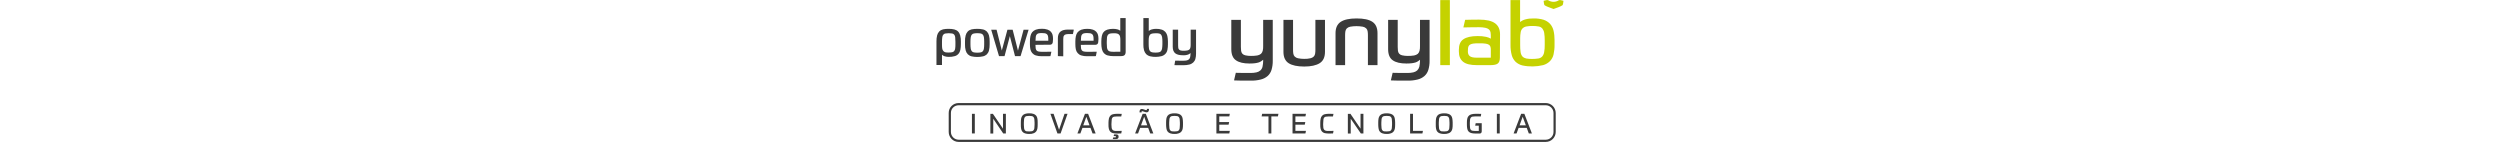 <?xml version="1.0" encoding="utf-8"?>
<!-- Generator: Adobe Illustrator 26.2.1, SVG Export Plug-In . SVG Version: 6.00 Build 0)  -->
<svg version="1.1" id="Layer_1" xmlns="http://www.w3.org/2000/svg" xmlns:xlink="http://www.w3.org/1999/xlink" x="0px" y="0px"
	 viewBox="0 0 3389.1 192.5" style="enable-background:new 0 0 3389.1 192.5;" xml:space="preserve">
<style type="text/css">
	.st0{fill:none;}
	.st1{fill:none;stroke:#3A3A3A;stroke-width:3;stroke-miterlimit:10;}
	.st2{fill:#3A3A3A;}
	.st3{fill:#C5D200;}
</style>
<rect class="st0" width="3389.1" height="192.5"/>
<path class="st1" d="M1299.6,141.2h795.9c6.6,0,12,5.4,12,12v25.7c0,6.6-5.4,12-12,12h-795.9c-6.6,0-12-5.4-12-12v-25.7
	C1287.5,146.5,1292.9,141.2,1299.6,141.2z"/>
<path class="st2" d="M1675.3,98.7c4.1,0.2,7.7,0.2,10.8,0.2h9.4c2.6,0,5.3-0.2,7.8-0.8c2-0.4,3.8-1.3,5.3-2.6c1.4-1.3,2.5-3.1,2.9-5
	c0.6-2.7,0.9-5.4,0.9-8.2V81c-0.8,0.6-1.6,1.3-2.5,1.9c-1.1,0.7-2.2,1.3-3.4,1.7c-1.7,0.5-3.4,0.9-5.1,1.1c-2.5,0.3-5,0.4-7.5,0.4
	c-8,0-14.1-1.4-18.3-4.3c-4.3-2.9-6.4-8-6.4-15.2V26.9h13v36.8c0,1.7,0.1,3.5,0.3,5.2c0.2,1.4,0.7,2.7,1.6,3.8
	c1.1,1.2,2.5,2,4.1,2.3c2.5,0.6,5.1,0.8,7.6,0.8c2.9,0.1,5.7-0.2,8.6-0.6c1.8-0.3,3.6-1.1,5-2.2c1.2-1.1,2-2.6,2.4-4.2
	c0.5-2.1,0.7-4.2,0.6-6.4V26.9h13v55.4c0.1,4.2-0.5,8.4-1.7,12.5c-1,3.2-2.8,6.1-5.3,8.3c-2.7,2.3-5.9,3.9-9.3,4.7
	c-4.4,1.1-8.9,1.6-13.5,1.5h-10.4c-1.7,0-3.6,0-5.6-0.1s-4.2-0.1-6.7-0.2L1675.3,98.7z"/>
<path class="st2" d="M1768.1,90.2c-9.3,0-16.4-1.5-21.1-4.5c-4.7-3-7.1-8.2-7.1-15.4V26.9h13v40.8c0,1.8,0.1,3.5,0.4,5.2
	c0.2,1.4,0.9,2.8,1.9,3.8c1.3,1.2,2.8,2,4.5,2.3c2.8,0.6,5.6,0.8,8.4,0.8c2.8,0.1,5.6-0.2,8.3-0.8c1.7-0.3,3.2-1.1,4.5-2.3
	c1-1,1.7-2.4,1.9-3.8c0.3-1.7,0.4-3.5,0.4-5.2V26.9h13v43.3c0,7.3-2.4,12.4-7.1,15.4S1777.3,90.2,1768.1,90.2z"/>
<path class="st2" d="M1810.5,88.3V45c0-7.1,2.3-12.2,6.9-15.3c4.6-3.1,11.8-4.7,21.6-4.7c9.8,0,16.9,1.5,21.5,4.6s6.9,8.2,6.9,15.4
	v43.3h-13V47.5c0-1.7-0.1-3.5-0.4-5.2c-0.2-1.4-0.9-2.8-1.9-3.8c-1.3-1.2-2.9-2-4.6-2.3c-5.7-1-11.5-1-17.1,0
	c-1.7,0.3-3.3,1.1-4.6,2.3c-1,1-1.6,2.4-1.9,3.8c-0.3,1.7-0.4,3.5-0.4,5.2v40.8H1810.5z"/>
<path class="st2" d="M1887.9,98.7c4.1,0.2,7.7,0.2,10.8,0.2h9.4c2.6,0,5.3-0.2,7.8-0.8c1.9-0.4,3.8-1.3,5.3-2.6
	c1.4-1.4,2.4-3.1,2.9-5c0.6-2.7,0.9-5.4,0.9-8.2V81c-0.7,0.6-1.6,1.3-2.5,1.9c-1.1,0.7-2.2,1.3-3.4,1.7c-1.7,0.5-3.4,0.9-5.1,1.1
	c-2.5,0.3-5,0.4-7.5,0.4c-7.9,0-14.1-1.4-18.3-4.3c-4.3-2.9-6.4-8-6.4-15.2V26.9h13v36.8c0,1.7,0.1,3.5,0.3,5.2
	c0.2,1.4,0.7,2.7,1.6,3.8c1.1,1.2,2.5,2,4.1,2.3c2.5,0.6,5.1,0.8,7.6,0.8c2.9,0.1,5.7-0.2,8.6-0.6c1.8-0.3,3.6-1.1,5-2.2
	c1.2-1.1,2-2.6,2.4-4.2c0.5-2.1,0.7-4.2,0.6-6.4V26.9h13v55.4c0.1,4.2-0.5,8.4-1.7,12.5c-1,3.2-2.8,6.1-5.3,8.3
	c-2.7,2.3-5.9,3.9-9.3,4.7c-4.4,1.1-8.9,1.6-13.5,1.5h-10.4c-1.7,0-3.6,0-5.6-0.1s-4.2-0.1-6.7-0.2L1887.9,98.7z"/>
<path class="st3" d="M1952.5,0.1h13v88.2h-13V0.1z"/>
<path class="st3" d="M2033.3,78.1c0,3.8-0.9,6.4-2.7,7.9c-1.8,1.5-5.1,2.3-9.9,2.3h-18.6c-8.7,0-14.9-1.5-18.7-4.6
	c-3.8-3.1-5.7-7.6-5.7-13.7v-2.6c0-6.7,2-11.4,6.2-14.2c4.1-2.8,10.5-4.3,19.2-4.3c3.9-0.1,7.8,0.3,11.7,1.1
	c2.2,0.5,4.3,1.3,6.2,2.4v-3.6c0-1.7-0.1-3.5-0.4-5.2c-0.3-1.4-1-2.7-2.1-3.7c-1.4-1.1-3.1-1.9-4.9-2.2c-2.8-0.6-5.7-0.8-8.6-0.8
	c-3.5,0-7.2,0-11.1,0.1c-3.9,0.1-7.3,0.1-10.1,0.2l2.4-10.3c2.3-0.1,5.2-0.1,8.6-0.2c3.4,0,6.8-0.1,10.3-0.1c10,0,17.2,1.7,21.7,5
	s6.7,8.3,6.7,14.9L2033.3,78.1z M1989.9,69.9c0,2.8,0.9,4.8,2.6,6.2c1.7,1.4,4.9,2.1,9.6,2.1h18.9V67.3c0-1.3-0.1-2.6-0.5-3.9
	c-0.3-1.1-1-2-2-2.7c-1.3-0.8-2.8-1.3-4.3-1.5c-2.5-0.4-5-0.5-7.6-0.5h-2.8c-2.3,0-4.5,0.1-6.8,0.4c-1.5,0.2-2.9,0.7-4.2,1.4
	c-1,0.6-1.8,1.6-2.2,2.7c-0.4,1.3-0.7,2.7-0.6,4.2L1989.9,69.9z"/>
<path class="st3" d="M2079,25c4.6-0.1,9.2,0.5,13.6,1.8c3.3,1.1,6.3,3,8.7,5.5c2.3,2.6,3.9,5.8,4.7,9.1c1,4.2,1.4,8.4,1.4,12.7v6.6
	c0.1,4.3-0.4,8.7-1.3,12.9c-0.7,3.4-2.4,6.6-4.8,9.2c-2.6,2.6-5.8,4.5-9.4,5.5c-9.2,2.2-18.8,2.4-28.1,0.4c-3.4-0.8-6.5-2.5-9.1-4.8
	c-2.5-2.5-4.4-5.6-5.3-9c-1.2-4.6-1.8-9.3-1.7-14.1V0.1h13v29.8c2.1-1.7,4.5-2.9,7.1-3.6C2071.5,25.3,2075.2,24.9,2079,25z
	 M2077.8,35.2c-2.9-0.1-5.8,0.2-8.6,0.7c-1.9,0.3-3.7,1.2-5.2,2.6c-1.3,1.4-2.2,3.2-2.5,5.2c-0.5,2.7-0.7,5.5-0.7,8.2v8.9
	c-0.1,3.3,0.2,6.7,0.6,10c0.3,2.1,1.1,4.1,2.5,5.8c1.4,1.4,3.2,2.3,5.1,2.7c2.8,0.5,5.6,0.7,8.4,0.6c2.7,0,5.4-0.2,8.1-0.6
	c1.9-0.3,3.7-1.2,5.1-2.6c1.4-1.6,2.3-3.6,2.7-5.8c0.6-3.4,0.9-6.8,0.8-10.2V55c0.1-3.4-0.2-6.9-0.7-10.3c-0.3-2.2-1.2-4.2-2.5-6
	c-1.3-1.5-3.1-2.5-5-2.8C2083.1,35.4,2080.5,35.2,2077.8,35.2L2077.8,35.2z"/>
<g>
	<path class="st3" d="M2106.1,12.2L2106.1,12.2L2106.1,12.2L2106.1,12.2c4.3-1.7,8.4-2.8,11.8-4.9c1.4-0.9,1.1-4.1,1.6-6.2
		c-2.1-0.3-4.8-1.6-6.2-0.8c-4.4,2.9-10.1,2.9-14.5,0c-1.4-0.8-4.1,0.5-6.2,0.8c0.5,2.1,0.2,5.3,1.6,6.2
		C2097.7,9.4,2101.8,10.5,2106.1,12.2z"/>
</g>
<path class="st2" d="M1286.1,39.1c2.6,0,5.1,0.2,7.6,0.8c1.9,0.5,3.7,1.4,5.1,2.8c1.4,1.5,2.4,3.4,2.9,5.4c0.7,2.8,1,5.6,0.9,8.5
	v3.1c0,2.6-0.2,5.3-0.7,7.9c-0.4,2-1.3,3.9-2.6,5.4s-3.1,2.6-5,3.1c-2.7,0.8-5.4,1.1-8.2,1c-1.9,0-3.7-0.2-5.5-0.8
	c-1.3-0.4-2.6-1.1-3.6-2.1v13.9h-7.5v-32c-0.1-2.8,0.3-5.5,0.9-8.2c0.5-2,1.5-3.8,2.9-5.3c1.4-1.4,3.2-2.3,5.1-2.8
	C1281,39.3,1283.5,39,1286.1,39.1z M1286.1,71.2c1.6,0,3.1-0.1,4.7-0.4c1.1-0.2,2.1-0.8,2.8-1.7c0.7-1,1.2-2.2,1.3-3.5
	c0.2-2,0.4-3.9,0.3-5.9v-3.1c0-2-0.1-4.1-0.3-6.1c-0.1-1.3-0.6-2.5-1.3-3.5c-0.7-0.8-1.7-1.4-2.8-1.6c-3-0.5-6.2-0.5-9.2,0
	c-1.1,0.2-2.1,0.7-2.8,1.6c-0.8,1-1.3,2.1-1.4,3.4c-0.3,1.9-0.4,3.9-0.4,5.9v4.9c0,1.7,0.1,3.4,0.4,5c0.2,1.1,0.7,2.2,1.5,3.1
	c0.8,0.8,1.8,1.4,2.8,1.6C1283,71.1,1284.5,71.3,1286.1,71.2L1286.1,71.2z"/>
<path class="st2" d="M1324.9,39.1c2.6,0,5.1,0.2,7.7,0.8c1.9,0.4,3.7,1.4,5.2,2.8c1.4,1.5,2.4,3.3,2.9,5.3c0.7,2.7,1,5.5,0.9,8.3
	v3.8c0.1,2.8-0.3,5.6-0.9,8.3c-0.5,2-1.5,3.8-2.9,5.3c-1.5,1.3-3.3,2.3-5.3,2.7c-5.1,1.1-10.3,1.1-15.3,0c-1.9-0.4-3.7-1.4-5.2-2.8
	c-1.4-1.5-2.4-3.3-2.9-5.3c-0.7-2.7-1-5.5-0.9-8.3v-3.8c-0.1-2.8,0.2-5.6,0.9-8.3c0.5-2,1.5-3.8,2.9-5.3c1.4-1.4,3.2-2.3,5.2-2.8
	C1319.7,39.3,1322.3,39.1,1324.9,39.1z M1334.2,56.3c0-2-0.1-3.9-0.4-5.9c-0.2-1.2-0.6-2.4-1.4-3.4c-0.7-0.8-1.7-1.4-2.8-1.6
	c-1.6-0.3-3.1-0.4-4.7-0.4s-3.2,0.1-4.7,0.4c-1.1,0.2-2.1,0.7-2.8,1.6c-0.8,1-1.2,2.1-1.4,3.4c-0.3,1.9-0.4,3.9-0.4,5.9v3.8
	c0,2,0.1,3.9,0.4,5.9c0.2,1.2,0.6,2.4,1.4,3.4c0.7,0.8,1.7,1.4,2.8,1.6c1.6,0.3,3.1,0.4,4.7,0.4s3.2-0.1,4.7-0.4
	c1.1-0.2,2.1-0.7,2.8-1.6c0.8-1,1.2-2.1,1.4-3.4c0.3-1.9,0.4-3.9,0.4-5.9V56.3z"/>
<path class="st2" d="M1369,49l-7.2,27.1h-7.5l-10.6-35.8h7.3l7.1,28.2l7.6-28.2h7.1l7.2,28.4l7.6-28.4h6.8l-10.9,35.8h-7.5L1369,49z
	"/>
<path class="st2" d="M1403.7,60.8c0,1.6,0.1,3.2,0.3,4.7c0.1,1,0.6,2,1.2,2.9c0.7,0.7,1.6,1.2,2.6,1.4c1.5,0.3,3,0.4,4.4,0.4h5.1
	c2.1,0,4.7-0.1,8-0.1l-1.3,6c-1.4,0-2.6,0.1-3.7,0.1h-2.8h-5.4c-2.7,0.1-5.4-0.3-8-1.1c-1.9-0.6-3.6-1.8-4.9-3.3
	c-1.2-1.5-2-3.3-2.4-5.1c-0.4-2.2-0.6-4.4-0.6-6.7v-4c0-2.4,0.2-4.8,0.7-7.1c0.4-1.9,1.2-3.8,2.4-5.3c1.3-1.5,3-2.7,4.9-3.4
	c2.6-0.9,5.4-1.3,8.2-1.2c2.6-0.1,5.1,0.3,7.6,1.1c1.8,0.6,3.4,1.6,4.6,2.9c1.1,1.2,1.9,2.7,2.3,4.2c0.4,1.6,0.6,3.3,0.6,4.9v1.1
	c0,1.3-0.1,2.7-0.3,4c-0.1,0.8-0.4,1.6-0.9,2.2c-0.4,0.5-0.9,0.8-1.6,1s-1.5,0.3-2.2,0.2L1403.7,60.8z M1412.3,44.8
	c-1.5,0-3,0.1-4.4,0.4c-1,0.2-1.9,0.8-2.6,1.6c-0.7,0.9-1.1,2-1.2,3.2c-0.2,1.7-0.3,3.5-0.3,5.2h17.3v-2.4c0-1.3-0.1-2.6-0.4-3.9
	c-0.2-0.9-0.7-1.8-1.4-2.5c-0.8-0.6-1.7-1.1-2.7-1.3C1415.1,44.9,1413.7,44.8,1412.3,44.8L1412.3,44.8z"/>
<path class="st2" d="M1434.1,76.1V51.5c0-1.8,0.3-3.6,1-5.3c0.6-1.4,1.5-2.6,2.7-3.5c1.3-1,2.7-1.6,4.3-2c1.8-0.4,3.7-0.6,5.5-0.6
	h5.1c1.2,0,2.2,0,3,0.1l-1.2,6h-0.7c-0.4,0-0.9,0-1.5,0s-1.2,0-1.9,0h-2c-1.3,0-2.6,0.1-3.8,0.5c-0.8,0.2-1.5,0.7-2.1,1.4
	c-0.5,0.6-0.8,1.4-0.9,2.2c-0.1,1-0.2,2-0.2,3v23L1434.1,76.1z"/>
<path class="st2" d="M1465.2,60.8c0,1.6,0.1,3.2,0.3,4.7c0.1,1,0.6,2,1.2,2.9c0.7,0.7,1.6,1.2,2.6,1.4c1.5,0.3,2.9,0.4,4.4,0.4h5.1
	c2.1,0,4.7,0,8-0.1l-1.2,6c-1.4,0-2.7,0.1-3.7,0.1h-2.8h-5.4c-2.7,0.1-5.4-0.3-8-1.1c-3.8-1.2-6.6-4.5-7.3-8.4
	c-0.4-2.2-0.6-4.4-0.6-6.7v-4c0-2.4,0.2-4.7,0.7-7c0.4-2,1.2-3.8,2.4-5.3c1.3-1.5,3-2.7,4.9-3.4c2.6-0.9,5.4-1.3,8.2-1.2
	c2.6-0.1,5.1,0.3,7.6,1.1c1.8,0.6,3.4,1.6,4.6,2.9c1.1,1.2,1.9,2.7,2.3,4.2c0.4,1.6,0.6,3.3,0.6,4.9v1.1c0,1.3-0.1,2.7-0.3,4
	c-0.1,0.8-0.4,1.6-0.9,2.2c-0.4,0.5-0.9,0.8-1.6,1c-0.7,0.2-1.5,0.3-2.3,0.2L1465.2,60.8z M1473.8,44.8c-1.5,0-3,0.1-4.4,0.4
	c-1,0.2-1.9,0.8-2.6,1.6c-0.7,0.9-1.1,2-1.2,3.2c-0.2,1.7-0.3,3.5-0.3,5.2h17.2v-2.4c0-1.3-0.1-2.6-0.4-3.9
	c-0.2-0.9-0.7-1.8-1.4-2.5c-0.8-0.6-1.7-1.1-2.7-1.3C1476.6,45,1475.2,44.8,1473.8,44.8L1473.8,44.8z"/>
<path class="st2" d="M1509.2,76.1c-2.6,0-5.2-0.3-7.7-1c-1.9-0.5-3.6-1.6-5-3c-1.3-1.5-2.2-3.4-2.7-5.4c-0.6-2.6-0.8-5.3-0.8-8v-2.6
	c0-2.5,0.2-5,0.7-7.4c0.4-1.9,1.2-3.8,2.5-5.3c1.3-1.5,3-2.6,4.9-3.2c2.5-0.8,5.2-1.1,7.8-1.1c2,0,4,0.2,5.9,0.7
	c1.4,0.3,2.8,1,3.9,1.9V24.5h7.3v45.6c0,2.1-0.5,3.6-1.5,4.6s-2.8,1.4-5.6,1.4H1509.2z M1518.8,70.1V54c0-1.5-0.1-3-0.4-4.4
	c-0.2-1-0.7-2-1.5-2.8c-0.8-0.7-1.8-1.2-2.8-1.4c-1.5-0.3-3-0.4-4.6-0.3c-1.6,0-3.2,0.1-4.7,0.4c-1.1,0.2-2,0.8-2.8,1.7
	c-0.7,1-1.2,2.2-1.3,3.4c-0.2,1.8-0.3,3.7-0.3,5.6v2.6c0,1.9,0.1,3.9,0.3,5.8c0.1,1.2,0.6,2.4,1.3,3.5c0.7,0.9,1.7,1.5,2.8,1.7
	c1.6,0.3,3.2,0.5,4.8,0.4L1518.8,70.1z"/>
<path class="st2" d="M1567.4,39.1c2.6-0.1,5.1,0.3,7.6,1.1c1.9,0.6,3.5,1.7,4.9,3.2c1.3,1.5,2.2,3.4,2.6,5.3
	c0.5,2.4,0.8,4.9,0.8,7.4V60c0,2.5-0.2,5-0.7,7.5c-0.7,4.2-3.8,7.5-7.9,8.6c-5.1,1.3-10.5,1.4-15.7,0.2c-1.9-0.5-3.6-1.4-5.1-2.8
	c-1.4-1.5-2.4-3.3-3-5.3c-0.7-2.7-1-5.5-0.9-8.2V24.5h7.3V42c1.2-1,2.5-1.7,4-2.1C1563.2,39.3,1565.3,39.1,1567.4,39.1z
	 M1566.7,45.1c-1.6,0-3.2,0.1-4.8,0.4c-1.1,0.2-2.1,0.7-2.9,1.5c-0.7,0.9-1.2,1.9-1.4,3c-0.3,1.6-0.4,3.2-0.4,4.8V60
	c0,2,0.1,3.9,0.4,5.9c0.1,1.2,0.6,2.4,1.4,3.4c0.7,0.8,1.7,1.4,2.8,1.6c1.6,0.3,3.1,0.4,4.7,0.4c1.5,0,3-0.1,4.5-0.4
	c1.1-0.2,2.1-0.7,2.8-1.5c0.8-1,1.3-2.1,1.5-3.4c0.3-2,0.5-4,0.5-6v-3.5c0-2-0.1-4-0.4-6c-0.2-1.3-0.7-2.5-1.4-3.5
	c-0.7-0.9-1.7-1.4-2.8-1.6C1569.7,45.2,1568.2,45,1566.7,45.1L1566.7,45.1z"/>
<path class="st2" d="M1593.1,82.2c2.3,0.1,4.3,0.1,6,0.1h5.3c1.5,0,2.9-0.1,4.4-0.4c1.1-0.2,2.2-0.8,3-1.5c0.8-0.8,1.4-1.8,1.6-2.9
	c0.3-1.6,0.5-3.2,0.5-4.8v-0.8c-0.4,0.4-0.9,0.7-1.4,1.1c-0.6,0.4-1.2,0.7-1.9,1c-0.9,0.3-1.9,0.5-2.8,0.7c-1.4,0.2-2.8,0.3-4.2,0.2
	c-4.4,0-7.9-0.8-10.2-2.5s-3.6-4.7-3.6-8.9V40.2h7.3v21.5c0,1,0.1,2,0.2,3.1c0.1,0.8,0.4,1.6,0.9,2.2c0.6,0.7,1.4,1.2,2.3,1.4
	c1.4,0.3,2.8,0.5,4.3,0.4c1.6,0,3.2-0.1,4.8-0.4c1-0.2,2-0.6,2.8-1.3c0.7-0.7,1.1-1.5,1.3-2.4c0.3-1.2,0.4-2.5,0.4-3.7V40.2h7.3
	v32.4c0.1,2.5-0.3,4.9-0.9,7.3c-0.5,1.9-1.6,3.5-3,4.9c-1.5,1.3-3.3,2.3-5.2,2.7c-2.5,0.6-5,0.9-7.5,0.9h-5.8h-3.1l-3.8-0.1
	L1593.1,82.2z"/>
<path class="st2" d="M1321.5,154.3v26.6h-3.9v-26.6H1321.5z"/>
<path class="st2" d="M1346,154.3l13.7,20.1v-20.1h3.9v26.6h-3.6l-13.5-19.9v20h-3.9v-26.6L1346,154.3z"/>
<path class="st2" d="M1395.3,181.6c-2,0.1-3.9-0.2-5.8-0.8c-1.4-0.4-2.6-1.2-3.5-2.3c-0.9-1.1-1.5-2.4-1.7-3.9
	c-0.3-1.8-0.5-3.5-0.4-5.3v-3.4c0-1.7,0.1-3.5,0.4-5.2c0.2-1.4,0.8-2.7,1.7-3.9c0.9-1.1,2.1-2,3.5-2.4c1.9-0.6,3.9-0.9,5.8-0.8
	c2-0.1,3.9,0.2,5.8,0.8c1.4,0.4,2.6,1.3,3.5,2.3c0.9,1.1,1.5,2.4,1.7,3.9c0.3,1.8,0.5,3.5,0.4,5.3v3.4c0,1.7-0.1,3.4-0.4,5.1
	c-0.2,1.4-0.8,2.7-1.7,3.9c-0.9,1.1-2.1,2-3.5,2.4C1399.3,181.4,1397.3,181.7,1395.3,181.6z M1395.3,178.2c1.2,0,2.4-0.1,3.6-0.3
	c0.9-0.2,1.6-0.6,2.2-1.3c0.6-0.8,1-1.7,1.1-2.7c0.2-1.6,0.3-3.1,0.3-4.7v-3.1c0-1.6-0.1-3.1-0.3-4.6c-0.1-1-0.5-2-1.1-2.8
	c-0.6-0.7-1.4-1.1-2.2-1.3c-2.4-0.4-4.9-0.4-7.3,0c-0.9,0.2-1.6,0.6-2.2,1.3c-0.6,0.8-1,1.8-1.1,2.8c-0.2,1.6-0.3,3.1-0.3,4.7v3.1
	c0,1.6,0.1,3.1,0.3,4.6c0.1,1,0.5,1.9,1.1,2.8c0.6,0.7,1.4,1.1,2.2,1.3C1392.9,178.1,1394.1,178.2,1395.3,178.2z"/>
<path class="st2" d="M1428.3,154.3l7.4,21.6l7.4-21.6h4.1l-9.4,26.6h-4.3l-9.5-26.6H1428.3z"/>
<path class="st2" d="M1478.3,173.3h-10.9l-2.8,7.6h-4l10.2-26.6h4.3l10.2,26.6h-4.2L1478.3,173.3z M1468.5,169.9h8.5l-4.3-11.6
	L1468.5,169.9z"/>
<path class="st2" d="M1506.7,169c0,1.4,0.1,2.9,0.3,4.3c0.1,0.9,0.5,1.8,1.1,2.6c0.6,0.6,1.3,1.1,2.1,1.3c1.1,0.3,2.3,0.4,3.5,0.3h3
	c1.1,0,2.4,0,4-0.1l-0.7,3.5c-1.3,0-2.6,0.1-3.7,0.1h-2.5c-1.8,0-3.6-0.2-5.4-0.6c-1.3-0.4-2.5-1.1-3.4-2.1
	c-0.9-1.1-1.5-2.3-1.8-3.7c-0.4-1.8-0.6-3.7-0.5-5.6v-2.7c0-1.9,0.2-3.8,0.6-5.7c0.3-1.4,1-2.6,1.9-3.7c0.9-1,2.1-1.7,3.4-2
	c1.7-0.4,3.5-0.6,5.2-0.6h3c1.1,0,2.4,0,3.9,0.1l-0.7,3.5h-1.5h-1.6h-3.2c-1.2,0-2.4,0.1-3.5,0.3c-0.8,0.2-1.6,0.6-2.1,1.2
	c-0.6,0.8-0.9,1.6-1,2.6c-0.2,1.5-0.3,2.9-0.3,4.4L1506.7,169z M1511.7,184.5h-1c-0.3,0-0.7,0-1,0l0.6-2.3c0.2,0,0.6,0,1.2,0h1.3
	c1-0.1,2,0.1,2.8,0.7c0.6,0.6,0.9,1.4,0.8,2.2v0.4c0.1,0.9-0.3,1.8-1,2.4c-1,0.5-2.2,0.8-3.4,0.7c-1.4,0-2.5,0-3.5-0.1l0.7-2.3
	c0.4,0,0.8,0,1.3,0.1h1.2c0.3,0,0.6,0,0.9-0.2c0.2-0.2,0.3-0.4,0.2-0.7c0-0.3-0.1-0.5-0.2-0.6C1512.3,184.5,1512,184.4,1511.7,184.5
	L1511.7,184.5z"/>
<path class="st2" d="M1556.5,173.3h-10.9l-2.8,7.6h-4l10.2-26.6h4.3l10.2,26.6h-4.2L1556.5,173.3z M1550.6,151.3
	c-0.4-0.2-0.9-0.3-1.2-0.4c-0.3-0.1-0.7-0.2-1-0.2c-0.2,0-0.5,0.1-0.6,0.2c-0.2,0.1-0.2,0.4-0.2,0.9v0.6h-2.8v-0.6
	c-0.1-1.2,0.2-2.3,0.9-3.2c0.6-0.6,1.4-0.9,2.2-0.9c0.5,0,1,0.1,1.4,0.2c0.6,0.2,1.3,0.4,1.9,0.6l0.6,0.2l1.4,0.5
	c0.3,0.1,0.6,0.1,0.8,0.1c0.2,0,0.5-0.1,0.6-0.2c0.2-0.1,0.2-0.4,0.2-0.9v-0.6h2.8v0.6c0.1,1.2-0.2,2.3-0.9,3.2
	c-0.6,0.6-1.4,0.9-2.2,0.9c-0.5,0-1-0.1-1.4-0.2c-0.6-0.2-1.3-0.4-1.9-0.6L1550.6,151.3z M1546.8,169.9h8.5l-4.2-11.6L1546.8,169.9z
	"/>
<path class="st2" d="M1592.3,181.6c-2,0.1-3.9-0.2-5.8-0.8c-1.4-0.4-2.6-1.2-3.5-2.3c-0.9-1.1-1.5-2.4-1.7-3.9
	c-0.3-1.8-0.5-3.5-0.5-5.3v-3.4c0-1.7,0.1-3.5,0.4-5.2c0.2-1.4,0.8-2.7,1.7-3.9c0.9-1.1,2.1-2,3.5-2.4c1.9-0.6,3.9-0.9,5.8-0.8
	c2-0.1,3.9,0.2,5.8,0.8c1.4,0.4,2.6,1.3,3.5,2.3c0.9,1.1,1.5,2.4,1.7,3.9c0.3,1.8,0.5,3.5,0.5,5.3v3.4c0,1.7-0.1,3.4-0.4,5.1
	c-0.2,1.4-0.8,2.7-1.7,3.9c-0.9,1.1-2.1,2-3.5,2.4C1596.2,181.4,1594.3,181.7,1592.3,181.6z M1592.3,178.2c1.2,0,2.4-0.1,3.6-0.3
	c0.9-0.2,1.6-0.6,2.2-1.3c0.6-0.8,1-1.7,1.1-2.7c0.2-1.6,0.3-3.1,0.3-4.7v-3.1c0-1.6-0.1-3.1-0.3-4.6c-0.1-1-0.5-2-1.1-2.8
	c-0.6-0.7-1.4-1.1-2.2-1.3c-2.4-0.4-4.9-0.4-7.3,0c-0.9,0.2-1.6,0.6-2.2,1.3c-0.6,0.8-1,1.8-1.1,2.8c-0.2,1.6-0.3,3.1-0.3,4.7v3.1
	c0,1.6,0.1,3.1,0.3,4.6c0.1,1,0.5,1.9,1.1,2.8c0.6,0.7,1.4,1.1,2.2,1.3C1589.8,178.1,1591.1,178.2,1592.3,178.2z"/>
<path class="st2" d="M1667.2,154.3l-0.7,3.5h-13.6v7.7h13.4l-0.8,3.5h-12.6v8.4h14.3l-0.7,3.5H1649v-26.6L1667.2,154.3z"/>
<path class="st2" d="M1733.1,154.3l-0.7,3.5h-8.9v23.1h-3.9v-23.1h-9.3l0.7-3.5H1733.1z"/>
<path class="st2" d="M1770.4,154.3l-0.7,3.5h-13.6v7.7h13.4l-0.7,3.5h-12.7v8.4h14.3l-0.7,3.5h-17.5v-26.6L1770.4,154.3
	L1770.4,154.3z"/>
<path class="st2" d="M1793.7,169c0,1.4,0.1,2.9,0.3,4.3c0.1,0.9,0.5,1.8,1.1,2.6c0.6,0.6,1.3,1.1,2.2,1.3c1.1,0.3,2.3,0.4,3.5,0.3h3
	c1.1,0,2.4,0,4-0.1l-0.7,3.5c-1.3,0-2.6,0.1-3.7,0.1h-2.5c-1.8,0-3.6-0.2-5.4-0.6c-1.3-0.4-2.5-1.1-3.4-2.1
	c-0.9-1.1-1.5-2.3-1.8-3.7c-0.4-1.8-0.6-3.7-0.5-5.6v-2.7c0-1.9,0.2-3.9,0.6-5.7c0.3-1.4,0.9-2.6,1.9-3.7c0.9-1,2.1-1.7,3.4-2
	c1.7-0.4,3.5-0.6,5.2-0.6h3c1.1,0,2.4,0,3.8,0.1l-0.7,3.5h-1.5h-1.6h-3.2c-1.2,0-2.4,0.1-3.5,0.3c-0.8,0.2-1.6,0.6-2.1,1.2
	c-0.6,0.8-0.9,1.6-1,2.6c-0.2,1.5-0.3,2.9-0.3,4.4L1793.7,169z"/>
<path class="st2" d="M1830.7,154.3l13.7,20.1v-20.1h3.9v26.6h-3.5l-13.7-19.9v20h-3.9v-26.6L1830.7,154.3z"/>
<path class="st2" d="M1879.9,181.6c-2,0.1-3.9-0.2-5.8-0.8c-1.4-0.4-2.6-1.2-3.5-2.3s-1.5-2.4-1.7-3.9c-0.3-1.8-0.5-3.5-0.5-5.3
	v-3.4c0-1.7,0.1-3.5,0.4-5.2c0.2-1.4,0.8-2.7,1.7-3.9c0.9-1.1,2.1-2,3.5-2.4c1.9-0.6,3.9-0.9,5.8-0.8c2-0.1,3.9,0.2,5.8,0.8
	c1.4,0.4,2.6,1.3,3.5,2.3c0.9,1.1,1.5,2.4,1.7,3.9c0.3,1.8,0.5,3.5,0.5,5.3v3.4c0,1.7-0.1,3.5-0.4,5.1c-0.2,1.4-0.8,2.7-1.7,3.9
	c-0.9,1.1-2.1,2-3.5,2.4C1883.9,181.4,1881.9,181.7,1879.9,181.6z M1879.9,178.2c1.2,0,2.4-0.1,3.6-0.3c0.9-0.2,1.6-0.6,2.2-1.3
	c0.6-0.8,1-1.7,1.1-2.7c0.2-1.6,0.3-3.1,0.3-4.7v-3.1c0-1.6-0.1-3.1-0.3-4.6c-0.1-1-0.5-2-1.1-2.8c-0.6-0.7-1.4-1.1-2.2-1.3
	c-2.4-0.4-4.9-0.4-7.3,0c-0.9,0.2-1.6,0.6-2.2,1.3c-0.6,0.8-1,1.7-1.1,2.8c-0.2,1.6-0.3,3.1-0.3,4.7v3.1c0,1.6,0.1,3.1,0.3,4.6
	c0.1,1,0.5,2,1.1,2.8c0.6,0.7,1.4,1.1,2.2,1.3C1877.5,178.1,1878.7,178.2,1879.9,178.2z"/>
<path class="st2" d="M1915.5,154.3v23.1h13.5l-0.7,3.5h-16.7v-26.6H1915.5z"/>
<path class="st2" d="M1957.8,181.6c-2,0.1-3.9-0.2-5.8-0.8c-1.4-0.4-2.6-1.2-3.5-2.3s-1.5-2.4-1.7-3.9c-0.3-1.8-0.5-3.5-0.4-5.3
	v-3.4c0-1.7,0.1-3.5,0.4-5.2c0.2-1.4,0.8-2.7,1.7-3.9c0.9-1.1,2.1-2,3.5-2.4c1.9-0.6,3.9-0.9,5.8-0.8c2-0.1,3.9,0.2,5.8,0.8
	c1.4,0.4,2.6,1.3,3.5,2.3c0.9,1.1,1.5,2.4,1.7,3.9c0.3,1.8,0.5,3.5,0.5,5.3v3.4c0,1.7-0.1,3.5-0.4,5.1c-0.2,1.4-0.8,2.7-1.7,3.9
	c-0.9,1.1-2.1,2-3.5,2.4C1961.7,181.4,1959.7,181.7,1957.8,181.6z M1957.8,178.2c1.2,0,2.4-0.1,3.6-0.3c0.9-0.2,1.6-0.6,2.2-1.3
	c0.6-0.8,1-1.7,1.1-2.7c0.2-1.6,0.3-3.1,0.3-4.7v-3.1c0-1.6-0.1-3.1-0.3-4.6c-0.1-1-0.5-2-1.1-2.8c-0.6-0.7-1.4-1.1-2.2-1.3
	c-2.4-0.4-4.9-0.4-7.3,0c-0.9,0.2-1.6,0.6-2.2,1.3c-0.6,0.8-1,1.8-1.1,2.8c-0.2,1.6-0.3,3.1-0.3,4.7v3.1c0,1.6,0.1,3.1,0.3,4.6
	c0.1,1,0.5,1.9,1.1,2.8c0.6,0.7,1.4,1.1,2.2,1.3C1955.3,178.1,1956.5,178.2,1957.8,178.2z"/>
<path class="st2" d="M2008.7,167v10.4c0.1,0.9-0.1,1.9-0.6,2.7c-0.5,0.6-1.2,0.9-2,0.9h-6.4c-1.9,0-3.7-0.2-5.5-0.7
	c-1.3-0.4-2.5-1.1-3.4-2.1s-1.5-2.3-1.7-3.6c-0.3-1.6-0.5-3.3-0.5-5v-3.8c0-1.6,0.1-3.3,0.5-4.9c0.5-2.8,2.5-5,5.2-5.8
	c1.9-0.6,3.8-0.8,5.8-0.8h4.1c1.3,0,2.5,0,3.8,0.1l-0.6,3.5l-2.7-0.1h-4.9c-1.2,0-2.4,0.1-3.6,0.3c-0.8,0.1-1.6,0.6-2.2,1.2
	c-0.6,0.7-0.9,1.6-1.1,2.5c-0.2,1.4-0.3,2.8-0.3,4.2v3.5c0,1.4,0.1,2.8,0.3,4.2c0.1,0.9,0.5,1.7,1.1,2.4c0.6,0.6,1.3,1,2.1,1.1
	c1.1,0.2,2.2,0.3,3.4,0.3h5.2v-7.1h-4.9l0.7-3.4L2008.7,167z"/>
<path class="st2" d="M2033.1,154.3v26.6h-3.9v-26.6H2033.1z"/>
<path class="st2" d="M2069.7,173.3h-11l-2.8,7.6h-4l10.2-26.6h4.4l10.2,26.6h-4.2L2069.7,173.3z M2060,169.9h8.5l-4.3-11.6
	L2060,169.9z"/>
</svg>
